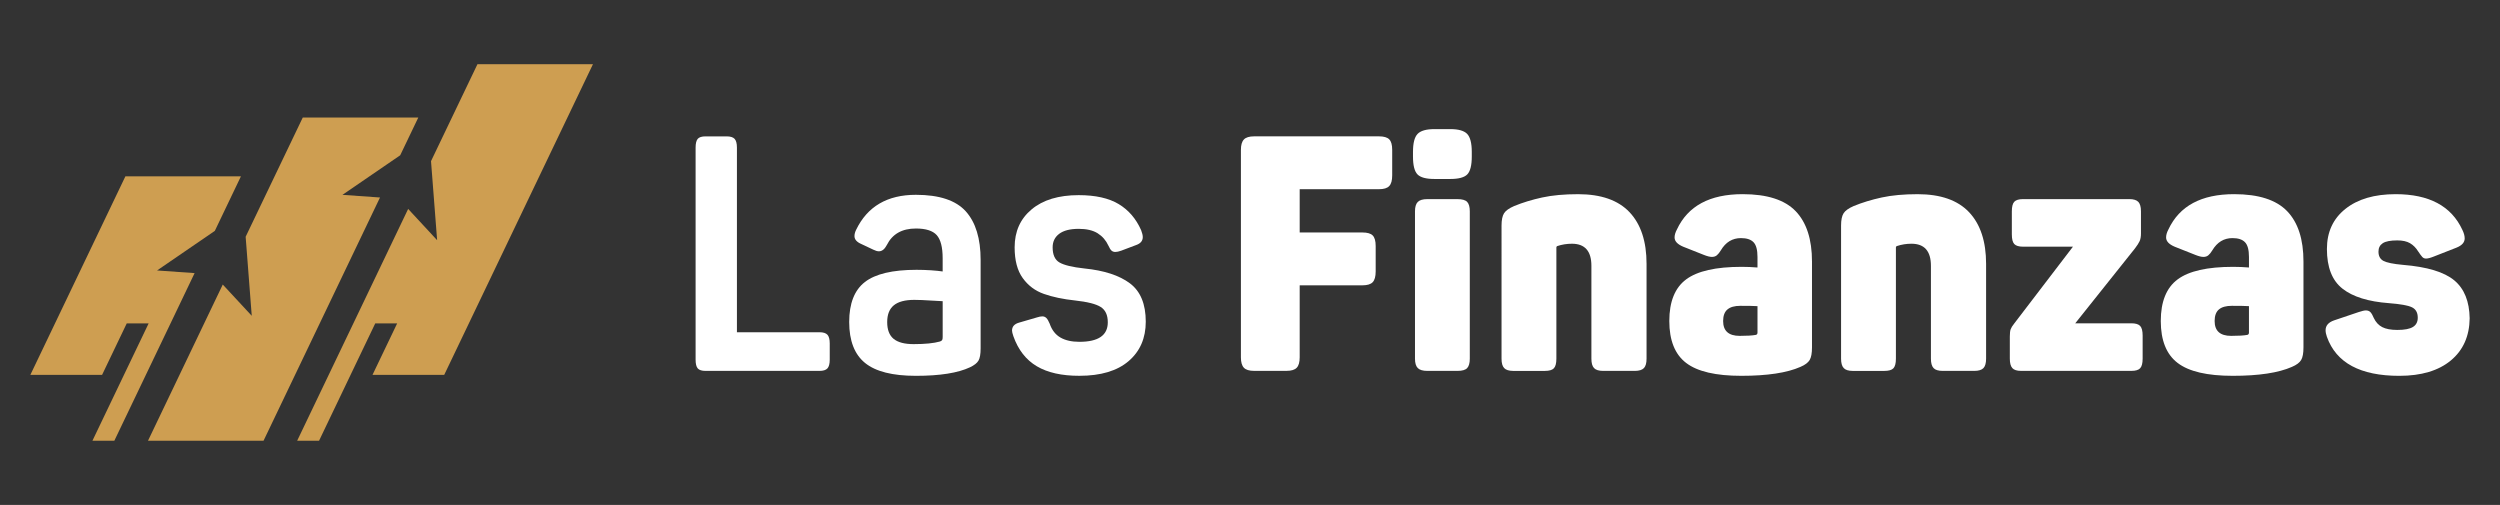 <?xml version="1.0" encoding="utf-8"?>
<!-- Generator: Adobe Illustrator 16.0.0, SVG Export Plug-In . SVG Version: 6.00 Build 0)  -->
<!DOCTYPE svg PUBLIC "-//W3C//DTD SVG 1.1//EN" "http://www.w3.org/Graphics/SVG/1.1/DTD/svg11.dtd">
<svg version="1.1" id="Calque_1" xmlns="http://www.w3.org/2000/svg" xmlns:xlink="http://www.w3.org/1999/xlink" x="0px" y="0px"
	 width="239px" height="48.27px" viewBox="-25.035 0 239 48.27" enable-background="new -25.035 0 239 48.27" xml:space="preserve">
<rect x="-25.035" y="0" width="239" height="48.27" fill="#333333" stroke="none"/>
<g>
	<g>
		<polygon fill="#CE9E51" points="5.466,42.135 8.482,35.835 10.837,30.919 12.932,30.919 10.577,35.835 17.433,35.835 
			31.653,6.135 20.611,6.135 16.17,15.405 16.17,15.406 16.754,22.962 13.984,19.973 8.745,30.919 6.39,35.835 3.373,42.135 		"/>
		<polygon fill="#CE9E51" points="-12.92,30.919 -10.827,30.919 -13.182,35.835 -16.199,42.135 -14.105,42.135 -11.088,35.835 
			-8.733,30.919 -6.431,26.11 -10.02,25.856 -4.499,22.073 -2.002,16.857 -13.047,16.857 -22.132,35.835 -15.275,35.835 		"/>
		<polygon fill="#CE9E51" points="-10.887,42.135 0.159,42.135 11.293,18.881 7.703,18.627 13.224,14.845 14.953,11.237 
			3.909,11.237 -1.551,22.633 -1.551,22.635 -0.968,30.19 -3.739,27.203 		"/>
	</g>
	<g>
		<path fill="#FFFFFF" d="M41.669,35.22c-0.136-0.159-0.205-0.438-0.205-0.837V14.111c0-0.399,0.069-0.679,0.205-0.838
			c0.137-0.157,0.384-0.236,0.743-0.236h2.021c0.357,0,0.611,0.079,0.759,0.236c0.146,0.158,0.223,0.438,0.223,0.838v17.651h7.893
			c0.358,0,0.608,0.08,0.757,0.237c0.149,0.158,0.223,0.438,0.223,0.838v1.547c0,0.399-0.075,0.678-0.223,0.837
			c-0.147,0.157-0.397,0.236-0.757,0.236H42.413C42.053,35.456,41.807,35.377,41.669,35.22z"/>
		<path fill="#FFFFFF" d="M57.663,34.698c-1.009-0.82-1.515-2.126-1.515-3.916c0-1.768,0.499-3.042,1.498-3.82
			c1.001-0.778,2.648-1.168,4.942-1.168c0.463,0,0.926,0.016,1.389,0.046c0.463,0.032,0.833,0.07,1.106,0.112V24.69
			c0-1.056-0.19-1.789-0.568-2.213c-0.379-0.42-1.042-0.631-1.99-0.631c-1.325,0-2.253,0.525-2.779,1.578
			c-0.209,0.401-0.462,0.601-0.758,0.601c-0.148,0-0.327-0.053-0.537-0.157l-1.136-0.537c-0.442-0.189-0.662-0.442-0.662-0.758
			c0-0.188,0.052-0.39,0.157-0.6c1.074-2.232,2.979-3.349,5.714-3.349c2.232,0,3.82,0.527,4.769,1.579
			c0.947,1.053,1.42,2.601,1.42,4.644v8.462c0,0.547-0.069,0.935-0.206,1.168c-0.135,0.232-0.405,0.443-0.804,0.633
			c-1.158,0.547-2.885,0.819-5.179,0.819C60.294,35.929,58.673,35.519,57.663,34.698z M60.394,32.394
			c0.412,0.337,1.048,0.505,1.911,0.505c1.094,0,1.938-0.084,2.527-0.253c0.106-0.042,0.173-0.088,0.205-0.142
			c0.032-0.053,0.048-0.152,0.048-0.299v-3.411c-0.169,0-0.553-0.021-1.152-0.063c-0.599-0.04-1.121-0.063-1.563-0.063
			c-0.884,0-1.536,0.176-1.958,0.521c-0.421,0.348-0.631,0.88-0.631,1.596C59.779,31.519,59.984,32.057,60.394,32.394z"/>
		<path fill="#FFFFFF" d="M74.083,35.014c-1.03-0.61-1.778-1.567-2.24-2.873c-0.085-0.251-0.128-0.431-0.128-0.537
			c0-0.379,0.222-0.631,0.663-0.758l1.737-0.506c0.188-0.062,0.357-0.094,0.503-0.094c0.147,0,0.275,0.053,0.381,0.157
			c0.104,0.106,0.209,0.286,0.315,0.539c0.209,0.609,0.552,1.052,1.025,1.325c0.474,0.274,1.078,0.411,1.816,0.411
			c1.81,0,2.715-0.62,2.715-1.864c0-0.695-0.227-1.183-0.68-1.468c-0.451-0.286-1.258-0.49-2.415-0.616
			c-1.18-0.127-2.184-0.337-3.017-0.633c-0.832-0.292-1.505-0.798-2.021-1.514c-0.516-0.715-0.773-1.695-0.773-2.938
			c0-1.515,0.542-2.727,1.626-3.63c1.083-0.906,2.584-1.359,4.499-1.359c1.6,0,2.874,0.285,3.821,0.853
			c0.946,0.568,1.662,1.4,2.146,2.495c0.106,0.274,0.158,0.496,0.158,0.662c0,0.358-0.21,0.611-0.631,0.759l-1.421,0.537
			c-0.233,0.084-0.42,0.126-0.568,0.126s-0.269-0.042-0.364-0.126c-0.095-0.083-0.194-0.241-0.299-0.473
			c-0.232-0.505-0.573-0.899-1.025-1.184c-0.453-0.285-1.058-0.427-1.815-0.427c-0.821,0-1.443,0.158-1.864,0.474
			c-0.42,0.315-0.63,0.746-0.63,1.294c0,0.716,0.22,1.202,0.663,1.453c0.441,0.252,1.23,0.443,2.369,0.567
			c1.895,0.19,3.344,0.664,4.357,1.422c1.01,0.759,1.514,1.979,1.514,3.662c0,1.58-0.547,2.838-1.642,3.775
			c-1.095,0.936-2.664,1.402-4.704,1.402C76.471,35.929,75.114,35.625,74.083,35.014z"/>
		<path fill="#FFFFFF" d="M93.881,35.156c-0.19-0.199-0.285-0.532-0.285-0.995V14.33c0-0.462,0.094-0.794,0.285-0.994
			c0.188-0.2,0.515-0.301,0.979-0.301h11.935c0.463,0,0.791,0.095,0.977,0.284c0.193,0.19,0.287,0.526,0.287,1.011v2.433
			c0,0.484-0.092,0.825-0.287,1.025c-0.186,0.2-0.514,0.3-0.977,0.3h-7.58v4.137h6c0.463,0,0.793,0.094,0.98,0.285
			c0.188,0.189,0.285,0.525,0.285,1.01v2.433c0,0.483-0.096,0.825-0.285,1.024c-0.188,0.201-0.518,0.3-0.98,0.3h-6v6.884
			c0,0.463-0.092,0.796-0.283,0.995c-0.189,0.198-0.514,0.299-0.977,0.299H94.86C94.395,35.456,94.069,35.355,93.881,35.156z"/>
		<path fill="#FFFFFF" d="M110.047,14.521c0-0.841,0.146-1.416,0.441-1.721s0.834-0.457,1.611-0.457h1.514
			c0.779,0,1.316,0.152,1.611,0.457c0.293,0.306,0.443,0.88,0.443,1.721v0.443c0,0.842-0.141,1.409-0.426,1.705
			c-0.285,0.295-0.828,0.441-1.629,0.441H112.1c-0.801,0-1.342-0.146-1.627-0.441c-0.283-0.294-0.426-0.862-0.426-1.705V14.521z
			 M110.506,35.188c-0.18-0.18-0.268-0.479-0.268-0.9V20.205c0-0.421,0.088-0.721,0.268-0.901c0.18-0.177,0.479-0.267,0.9-0.267
			h2.904c0.443,0,0.75,0.09,0.918,0.267c0.166,0.181,0.25,0.479,0.25,0.901v14.083c0,0.421-0.084,0.721-0.25,0.9
			c-0.168,0.179-0.475,0.269-0.918,0.269h-2.904C110.985,35.456,110.682,35.366,110.506,35.188z"/>
		<path fill="#FFFFFF" d="M118.764,35.188c-0.17-0.18-0.252-0.479-0.252-0.9V21.563c0-0.526,0.08-0.916,0.236-1.168
			c0.158-0.254,0.479-0.484,0.965-0.695c0.82-0.337,1.715-0.61,2.682-0.821c0.971-0.211,2.117-0.315,3.443-0.315
			c2.189,0,3.826,0.574,4.91,1.721c1.084,1.148,1.627,2.794,1.627,4.941v9.063c0,0.421-0.082,0.721-0.252,0.9
			c-0.17,0.179-0.465,0.269-0.883,0.269h-3.002c-0.422,0-0.713-0.09-0.881-0.269c-0.172-0.18-0.254-0.479-0.254-0.9v-8.873
			c0-1.41-0.621-2.116-1.863-2.116c-0.486,0-0.949,0.075-1.391,0.221c-0.064,0.022-0.094,0.064-0.094,0.127v10.642
			c0,0.443-0.08,0.748-0.238,0.916c-0.156,0.17-0.447,0.253-0.867,0.253h-3.029C119.215,35.456,118.932,35.366,118.764,35.188z"/>
		<path fill="#FFFFFF" d="M136.162,34.698c-1.074-0.82-1.611-2.157-1.611-4.01s0.537-3.18,1.611-3.979
			c1.074-0.799,2.84-1.199,5.305-1.199c0.504,0,1.01,0.021,1.514,0.063v-1.011c0-0.674-0.125-1.142-0.379-1.405
			c-0.252-0.263-0.652-0.395-1.199-0.395c-0.82,0-1.465,0.39-1.924,1.168c-0.129,0.211-0.254,0.368-0.381,0.474
			c-0.125,0.105-0.285,0.157-0.473,0.157s-0.443-0.063-0.758-0.188l-1.988-0.788c-0.551-0.233-0.824-0.526-0.824-0.886
			c0-0.231,0.076-0.484,0.223-0.759c1.051-2.253,3.146-3.378,6.283-3.378c2.338,0,4.025,0.542,5.07,1.626
			c1.039,1.084,1.561,2.689,1.561,4.815v8.211c0,0.547-0.072,0.946-0.221,1.2c-0.148,0.25-0.441,0.473-0.885,0.661
			c-1.283,0.567-3.168,0.853-5.65,0.853C138.992,35.929,137.237,35.519,136.162,34.698z M141.276,32.109
			c0.695,0,1.211-0.03,1.549-0.094c0.105-0.023,0.156-0.096,0.156-0.222v-2.525c-0.336-0.023-0.883-0.031-1.641-0.031
			c-0.551,0-0.957,0.115-1.232,0.347c-0.273,0.23-0.412,0.599-0.412,1.105C139.696,31.636,140.225,32.109,141.276,32.109z"/>
		<path fill="#FFFFFF" d="M151.225,35.188c-0.17-0.18-0.254-0.479-0.254-0.9V21.563c0-0.526,0.08-0.916,0.238-1.168
			c0.158-0.254,0.479-0.484,0.963-0.695c0.82-0.337,1.715-0.61,2.684-0.821s2.117-0.315,3.441-0.315
			c2.191,0,3.826,0.574,4.912,1.721c1.082,1.148,1.627,2.794,1.627,4.941v9.063c0,0.421-0.084,0.721-0.252,0.9
			c-0.17,0.179-0.467,0.269-0.885,0.269h-3c-0.422,0-0.719-0.09-0.885-0.269c-0.168-0.18-0.252-0.479-0.252-0.9v-8.873
			c0-1.41-0.619-2.116-1.863-2.116c-0.484,0-0.947,0.075-1.389,0.221c-0.066,0.022-0.096,0.064-0.096,0.127v10.642
			c0,0.443-0.08,0.748-0.238,0.916c-0.158,0.17-0.447,0.253-0.867,0.253h-3.031C151.674,35.456,151.393,35.366,151.225,35.188z"/>
		<path fill="#FFFFFF" d="M167.342,35.188c-0.158-0.18-0.238-0.479-0.238-0.9v-2.115c0-0.315,0.027-0.549,0.08-0.695
			c0.053-0.147,0.162-0.327,0.332-0.538l5.623-7.357h-4.77c-0.4,0-0.678-0.084-0.838-0.252c-0.156-0.169-0.234-0.474-0.234-0.917
			v-2.21c0-0.442,0.078-0.748,0.234-0.916c0.16-0.168,0.438-0.253,0.838-0.253h10.168c0.398,0,0.684,0.09,0.854,0.268
			c0.166,0.179,0.25,0.479,0.25,0.9v2.115c0,0.295-0.041,0.538-0.123,0.727c-0.088,0.189-0.234,0.421-0.443,0.694l-5.717,7.169
			h5.369c0.398,0,0.68,0.084,0.838,0.254c0.156,0.168,0.236,0.473,0.236,0.915v2.21c0,0.443-0.08,0.748-0.236,0.917
			c-0.158,0.17-0.439,0.252-0.838,0.252h-10.549C167.78,35.456,167.5,35.366,167.342,35.188z"/>
		<path fill="#FFFFFF" d="M183.147,34.698c-1.074-0.82-1.611-2.157-1.611-4.01s0.537-3.18,1.611-3.979
			c1.074-0.799,2.84-1.199,5.305-1.199c0.504,0,1.012,0.021,1.514,0.063v-1.011c0-0.674-0.125-1.142-0.379-1.405
			c-0.25-0.263-0.65-0.395-1.197-0.395c-0.82,0-1.463,0.39-1.926,1.168c-0.127,0.211-0.254,0.368-0.381,0.474
			c-0.125,0.105-0.283,0.157-0.473,0.157s-0.443-0.063-0.758-0.188l-1.988-0.788c-0.551-0.233-0.82-0.526-0.82-0.886
			c0-0.231,0.072-0.484,0.219-0.759c1.055-2.253,3.146-3.378,6.285-3.378c2.336,0,4.023,0.542,5.068,1.626
			c1.043,1.084,1.561,2.689,1.561,4.815v8.211c0,0.547-0.072,0.946-0.221,1.2c-0.145,0.25-0.441,0.473-0.885,0.661
			c-1.283,0.567-3.168,0.853-5.652,0.853C185.977,35.929,184.221,35.519,183.147,34.698z M188.26,32.109
			c0.695,0,1.213-0.03,1.549-0.094c0.105-0.023,0.156-0.096,0.156-0.222v-2.525c-0.334-0.023-0.883-0.031-1.641-0.031
			c-0.547,0-0.959,0.115-1.232,0.347c-0.273,0.23-0.408,0.599-0.408,1.105C186.684,31.636,187.207,32.109,188.26,32.109z"/>
		<path fill="#FFFFFF" d="M197.418,32.203c-0.082-0.232-0.127-0.443-0.127-0.633c0-0.441,0.273-0.758,0.822-0.946l2.338-0.789
			c0.314-0.106,0.547-0.159,0.695-0.159c0.186,0,0.336,0.061,0.441,0.176c0.105,0.116,0.209,0.299,0.314,0.552
			c0.189,0.4,0.459,0.69,0.807,0.869c0.348,0.177,0.824,0.269,1.438,0.269c0.695,0,1.193-0.095,1.498-0.286
			c0.307-0.189,0.459-0.482,0.459-0.883c0-0.484-0.186-0.815-0.553-0.994c-0.369-0.18-1.102-0.311-2.193-0.396
			c-1.982-0.146-3.465-0.608-4.453-1.389c-0.99-0.778-1.486-2.041-1.486-3.789c0-1.622,0.59-2.899,1.77-3.837
			s2.777-1.405,4.799-1.405c3.201,0,5.328,1.137,6.379,3.411c0.146,0.296,0.223,0.568,0.223,0.819c0,0.379-0.264,0.675-0.791,0.885
			l-2.178,0.853c-0.316,0.127-0.557,0.188-0.727,0.188c-0.148,0-0.27-0.052-0.363-0.158c-0.096-0.104-0.227-0.284-0.396-0.537
			c-0.209-0.338-0.467-0.594-0.771-0.773c-0.307-0.179-0.711-0.269-1.215-0.269c-0.654,0-1.117,0.09-1.391,0.269
			c-0.273,0.18-0.41,0.447-0.41,0.805c0,0.422,0.158,0.716,0.475,0.885c0.314,0.168,0.936,0.295,1.863,0.38
			c2.316,0.188,3.951,0.685,4.91,1.483c0.959,0.801,1.445,2.011,1.469,3.632c-0.023,1.705-0.621,3.047-1.799,4.024
			c-1.18,0.979-2.824,1.469-4.928,1.469C200.608,35.929,198.303,34.689,197.418,32.203z"/>
	</g>
</g>
</svg>

